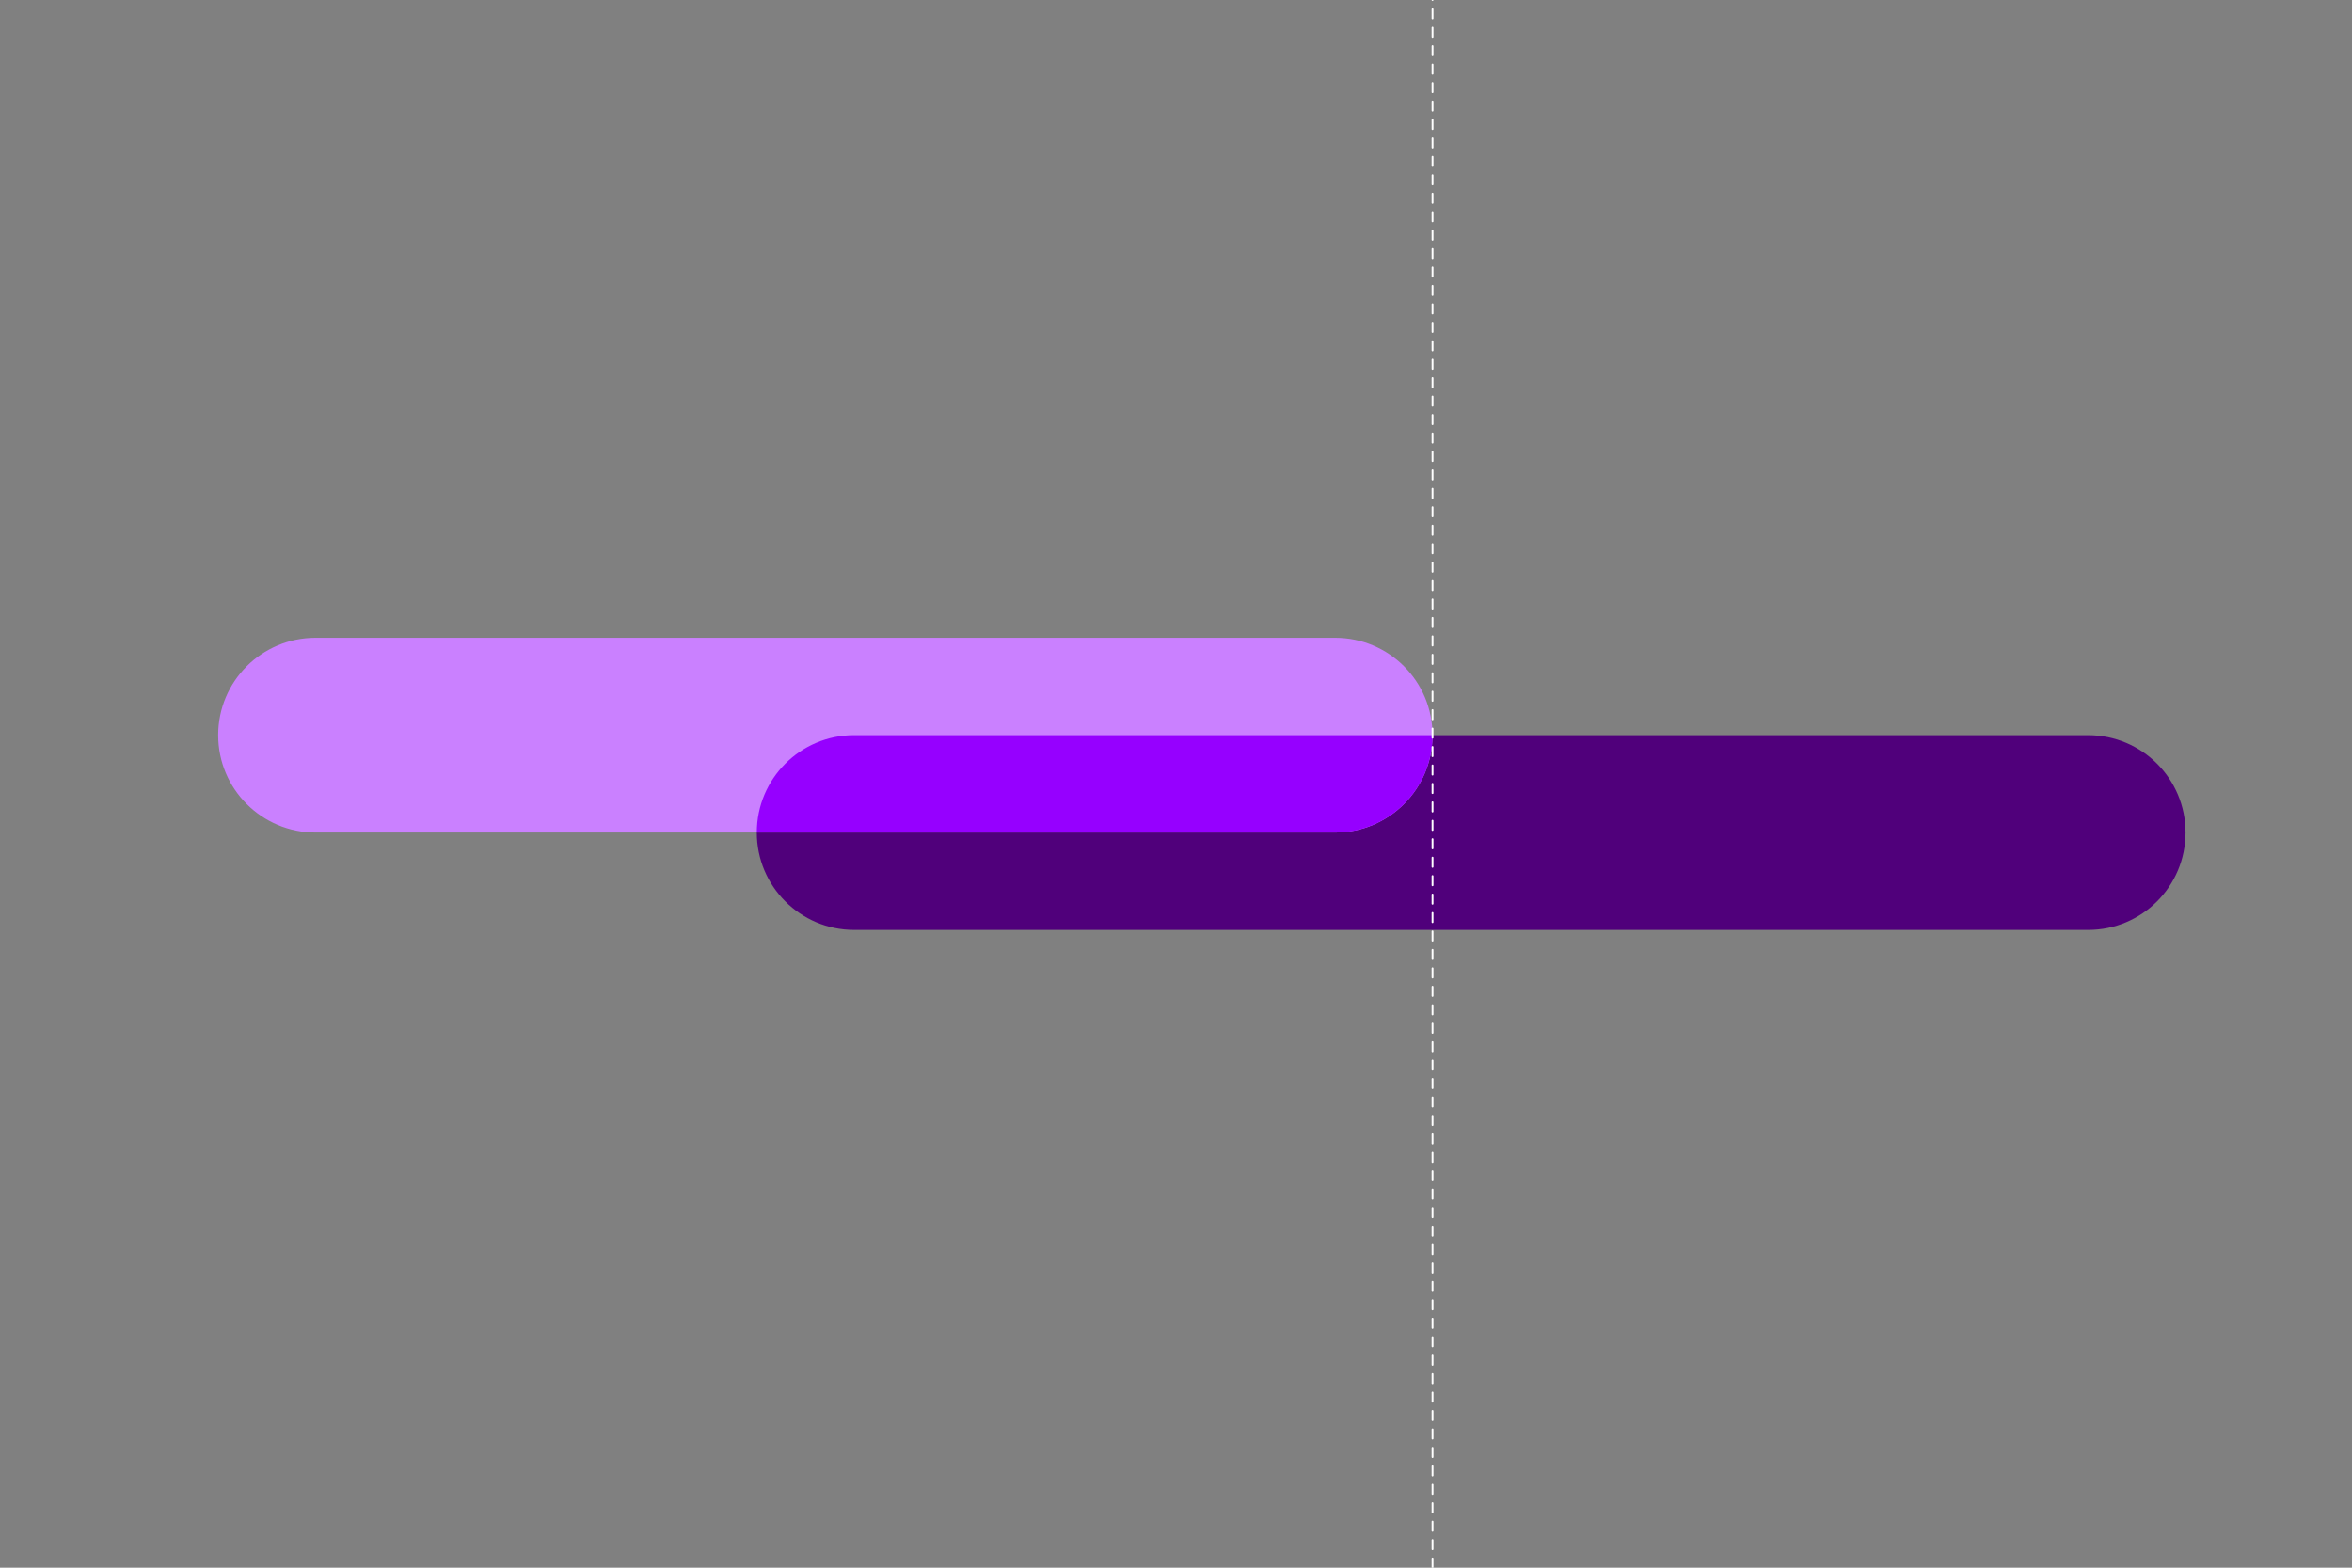 <?xml version="1.0" encoding="UTF-8"?><svg id="Design" xmlns="http://www.w3.org/2000/svg" xmlns:xlink="http://www.w3.org/1999/xlink" viewBox="0 0 1275 850"><rect x="0" y="0" width="1275" height="850" fill="#808080" stroke="none"/><defs><style>.cls-1{clip-path:url(#clippath);}.cls-2,.cls-3{fill:none;}.cls-2,.cls-4,.cls-5,.cls-6{stroke-width:0px;}.cls-3{stroke:#fff;stroke-dasharray:0 0 5 5;stroke-linecap:round;stroke-linejoin:round;}.cls-4{fill:#50007b;}.cls-5{fill:#9600ff;}.cls-6{fill:#ca80ff;}</style><clipPath id="clippath"><path class="cls-2" d="m1002.22,398.6H463.03c-29.17,0-52.78,23.64-52.78,52.8s23.61,52.79,52.78,52.79h668.96c29.18,0,52.78-23.64,52.78-52.79s-23.6-52.8-52.78-52.8h-129.77Z"/></clipPath></defs><path class="cls-4" d="m1184.77,451.4c0-29.16-23.61-52.79-52.78-52.79H463.03c-29.17,0-52.78,23.64-52.78,52.79s23.61,52.79,52.78,52.79h668.96c29.17,0,52.78-23.64,52.78-52.79"/><path class="cls-6" d="m776.57,398.6c0-29.16-23.61-52.79-52.78-52.79H171.05c-29.17,0-52.78,23.64-52.78,52.79s23.61,52.79,52.78,52.79h552.74c29.17,0,52.78-23.64,52.78-52.79"/><g class="cls-1"><path class="cls-5" d="m776.57,398.6c0-29.16-23.61-52.79-52.78-52.79H171.05c-29.17,0-52.78,23.64-52.78,52.79s23.61,52.79,52.78,52.79h552.74c29.17,0,52.78-23.64,52.78-52.79"/></g><line class="cls-3" x1="776.57" y1="850" x2="776.57" y2="0"/></svg>